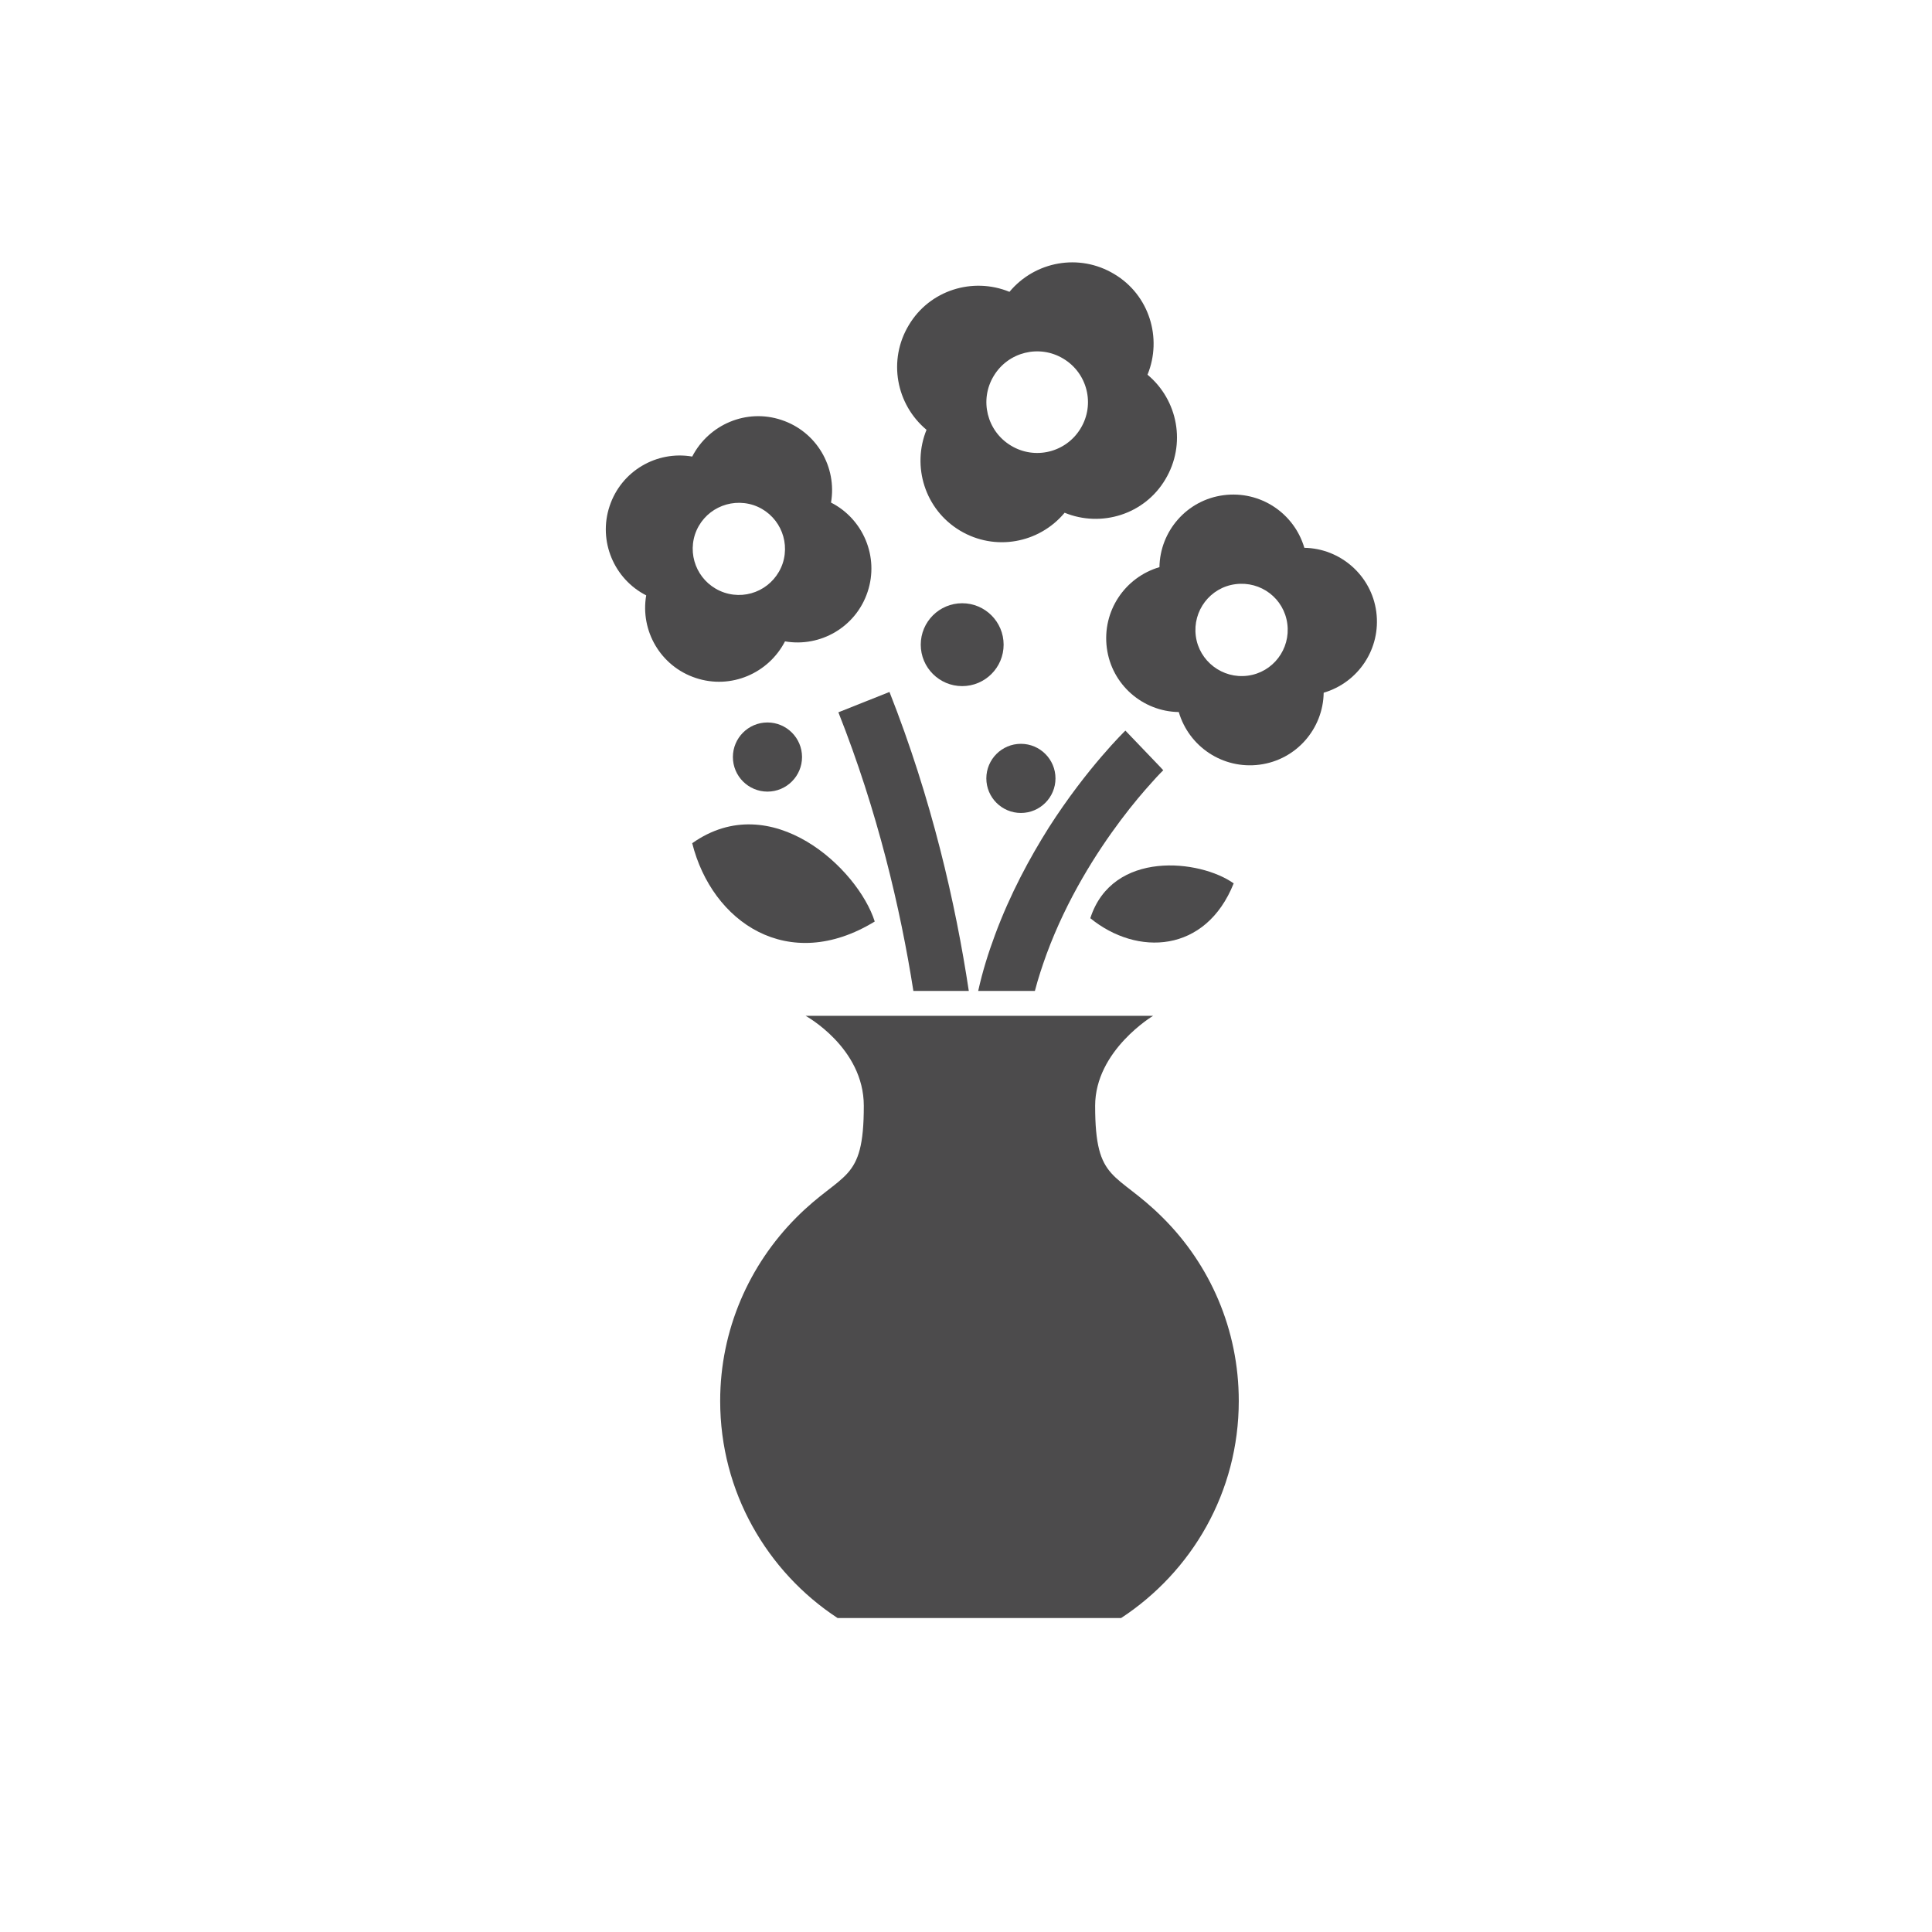 <?xml version="1.0" encoding="UTF-8"?><svg id="_レイヤー_2" xmlns="http://www.w3.org/2000/svg" width="26.81mm" height="26.81mm" viewBox="0 0 76 76"><defs><style>.cls-1{fill:none;}.cls-2{fill:#4c4b4c;}</style></defs><g id="_レイヤー_2-2"><g><rect class="cls-1" width="76" height="76"/><g><path class="cls-2" d="M43.08,43.5c0-2.18,2.28-3.54,2.28-3.54h-13.67s2.29,1.25,2.29,3.54c0,3.05-.82,2.55-2.66,4.4-1.84,1.85-2.99,4.4-2.99,7.21,0,1.79,.46,3.47,1.27,4.93,.81,1.46,1.96,2.7,3.35,3.61h11.15c1.39-.91,2.55-2.15,3.36-3.61,.81-1.46,1.27-3.14,1.27-4.93,0-2.82-1.14-5.37-2.99-7.21-1.85-1.85-2.66-1.35-2.66-4.4Z"/><path class="cls-2" d="M35.92,38.98h2.19c-.52-3.45-1.46-7.55-3.12-11.76l-2.01,.8c1.54,3.89,2.44,7.71,2.95,10.96Z"/><path class="cls-2" d="M44.27,28.74s-1.5,1.45-3.01,3.81c-.75,1.19-1.52,2.61-2.12,4.23-.26,.7-.49,1.43-.66,2.2h2.23c.13-.5,.29-.98,.46-1.45,.8-2.17,1.96-3.99,2.92-5.27,.48-.64,.91-1.14,1.21-1.47,.15-.17,.27-.3,.35-.38,.04-.04,.07-.07,.09-.09l.02-.02h0s0,0,0,0l-.13-.14-1.36-1.42Z"/><path class="cls-2" d="M34.41,36.25c-.66-2.08-4.07-5.28-7.18-3.08,.78,3.11,3.78,5.16,7.18,3.08Z"/><path class="cls-2" d="M42.89,36.12c1.84,1.5,4.54,1.38,5.64-1.37-1.32-.94-4.77-1.33-5.64,1.37Z"/><path class="cls-2" d="M40.16,31.98c.75,0,1.36-.61,1.36-1.36s-.61-1.36-1.36-1.36-1.36,.61-1.36,1.36,.61,1.36,1.36,1.36Z"/><path class="cls-2" d="M30.19,28.42c-.75,0-1.36,.61-1.36,1.36s.61,1.36,1.36,1.36,1.36-.61,1.36-1.36c0-.75-.61-1.36-1.36-1.36Z"/><path class="cls-2" d="M37.85,23.73c-.9,0-1.63,.73-1.63,1.63s.73,1.63,1.63,1.63,1.63-.73,1.63-1.63c0-.9-.73-1.63-1.63-1.63Z"/><path class="cls-2" d="M54.14,24.07c-.19-1.44-1.42-2.5-2.83-2.52-.4-1.36-1.73-2.26-3.18-2.07-1.45,.19-2.5,1.42-2.52,2.83-1.36,.4-2.26,1.73-2.07,3.18,.19,1.45,1.42,2.5,2.83,2.52,.4,1.36,1.73,2.26,3.18,2.07,1.45-.19,2.5-1.42,2.52-2.83,1.36-.4,2.26-1.73,2.07-3.18Zm-5.06,2.51c-.99,.13-1.91-.57-2.04-1.56-.13-.99,.56-1.91,1.56-2.04s1.91,.56,2.04,1.56c.13,.99-.56,1.91-1.56,2.04Z"/><path class="cls-2" d="M36.45,16.9c-.59,1.44-.07,3.14,1.31,3.97,1.38,.83,3.12,.5,4.12-.7,1.44,.59,3.14,.07,3.96-1.31,.83-1.38,.5-3.12-.7-4.12,.59-1.44,.07-3.14-1.31-3.96-1.38-.83-3.12-.5-4.12,.7-1.44-.59-3.14-.07-3.96,1.31-.83,1.38-.5,3.12,.7,4.12Zm2.64-2.11c.57-.95,1.8-1.25,2.74-.68,.95,.57,1.25,1.8,.68,2.74-.57,.95-1.8,1.25-2.74,.68-.95-.57-1.25-1.8-.68-2.74Z"/><path class="cls-2" d="M30.88,25.23c1.39,.24,2.79-.56,3.25-1.95,.46-1.38-.18-2.87-1.44-3.51,.24-1.39-.56-2.79-1.95-3.25-1.38-.46-2.86,.18-3.51,1.44-1.39-.24-2.79,.56-3.25,1.95-.46,1.38,.18,2.87,1.44,3.51-.24,1.39,.56,2.79,1.95,3.25,1.38,.46,2.86-.18,3.51-1.44Zm-3.54-4.21c.32-.95,1.34-1.46,2.3-1.15,.95,.32,1.46,1.34,1.15,2.29-.32,.95-1.34,1.47-2.3,1.15-.95-.32-1.46-1.34-1.15-2.29Z"/></g></g></g></svg>